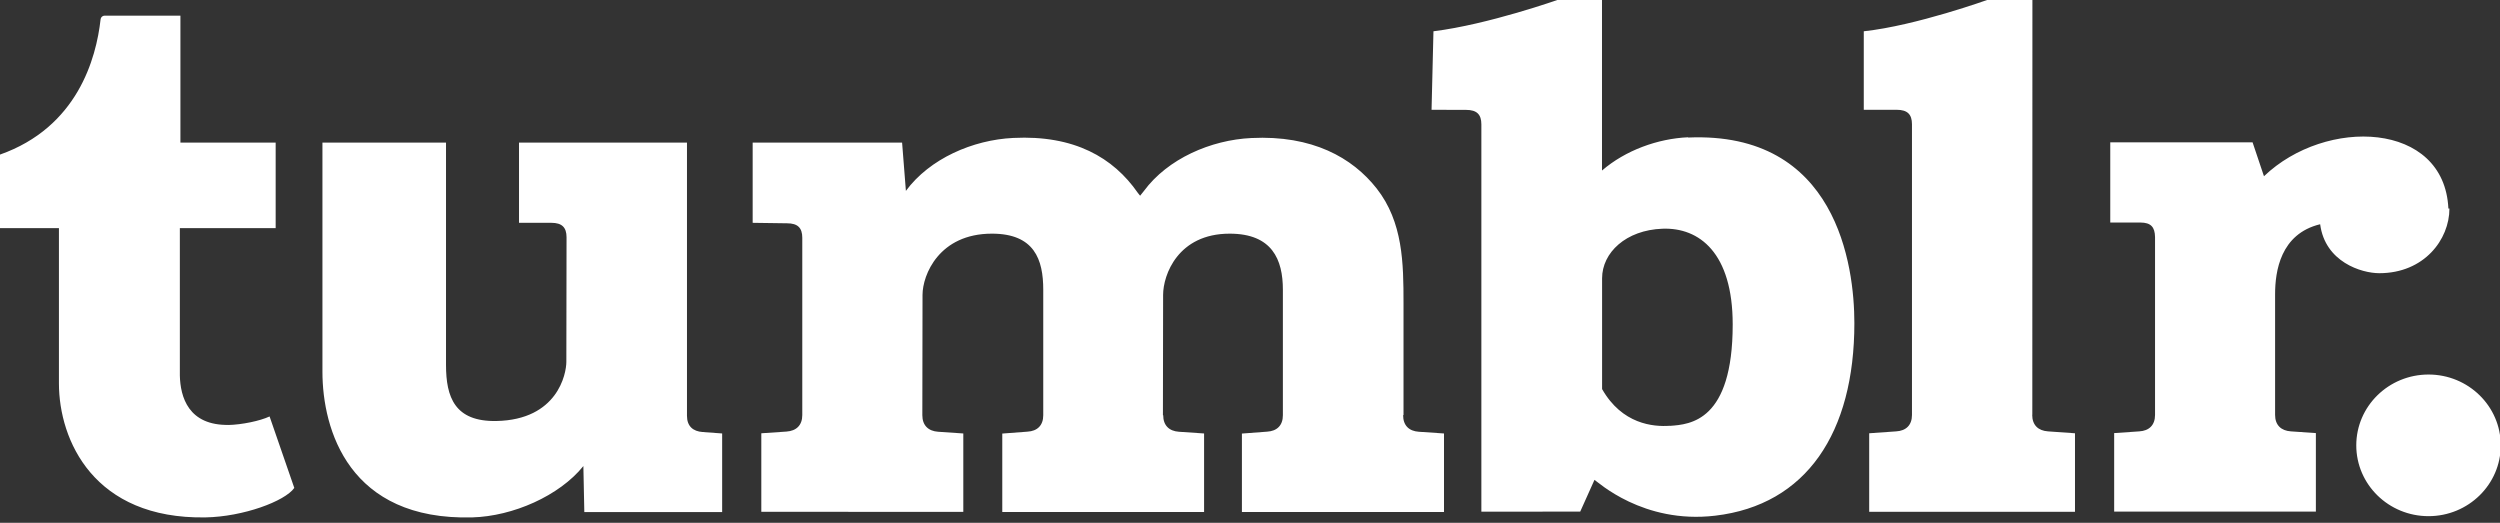 <?xml version="1.0" encoding="UTF-8" standalone="no"?><svg xmlns="http://www.w3.org/2000/svg" xmlns:xlink="http://www.w3.org/1999/xlink" fill="#000000" height="5.5" preserveAspectRatio="xMidYMid meet" version="1" viewBox="2.6 5.1 26.3 5.5" width="26.3" zoomAndPan="magnify">
 <rect x="2.6" y="5.1" width="26.3" height="5.5" fill="#333333" stroke="none"/>
 <g id="change1_1"><path d="m28.148 9.04c-0.42 0-0.76 0.334-0.76 0.745s0.34 0.745 0.76 0.745 0.76-0.334 0.76-0.745-0.34-0.745-0.76-0.745m-4.168 0.424l0.001-4.37h-0.46s-0.764 0.276-1.314 0.335v0.826h0.347c0.112 0 0.16 0.048 0.16 0.152v3.058c0 0.108-0.063 0.167-0.166 0.173l-0.284 0.02v0.826h2.165v-0.826l-0.284-0.02c-0.103-0.007-0.166-0.066-0.166-0.174zm4.377-2.17c-0.042-0.92-1.29-0.963-1.94-0.34l-0.12-0.357h-1.497v0.844h0.316c0.112 0 0.153 0.048 0.155 0.152v1.872c0 0.108-0.063 0.167-0.166 0.173l-0.264 0.018v0.826h2.122v-0.826l-0.263-0.018c-0.103-0.007-0.166-0.066-0.166-0.173v-1.27c0-0.238 0.055-0.635 0.474-0.736 0.052 0.397 0.435 0.515 0.622 0.515 0.472 0 0.738-0.354 0.738-0.68zm-7.997-0.75c-0.32 0.014-0.66 0.137-0.907 0.35v-1.8h-0.453s-0.744 0.264-1.32 0.335l-0.02 0.826 0.364 0.001c0.112 0 0.16 0.048 0.16 0.152v4.075l1.04-0.001 0.15-0.334c0.032 0.018 0.51 0.467 1.27 0.377 0.96-0.113 1.464-0.873 1.464-2.026 0-0.605-0.185-2.02-1.75-1.952zm-0.192 3.035c-0.177 0.013-0.504-0.017-0.714-0.386v-1.165c0-0.27 0.25-0.508 0.636-0.522s0.738 0.253 0.738 1.007c0 1.018-0.447 1.052-0.66 1.067zm-2.803-0.113v-1.176c0-0.42-0.005-0.854-0.283-1.208-0.255-0.324-0.677-0.562-1.318-0.53-0.426 0.02-0.88 0.218-1.13 0.557l-0.04 0.05-0.024-0.03c-0.258-0.372-0.67-0.61-1.31-0.578-0.426 0.02-0.88 0.218-1.13 0.557l-0.04-0.508h-1.572v0.844l0.362 0.005c0.112 0 0.16 0.048 0.16 0.152v1.865c0 0.108-0.063 0.167-0.166 0.174l-0.265 0.018v0.826l2.125 0.001v-0.825l-0.265-0.018c-0.102-0.007-0.166-0.066-0.166-0.174l0.002-1.266c0-0.21 0.174-0.644 0.73-0.644 0.447 0 0.54 0.272 0.54 0.59v1.32c0 0.108-0.063 0.167-0.166 0.173l-0.265 0.02v0.825h2.123v-0.826l-0.265-0.018c-0.102-0.007-0.165-0.066-0.165-0.174h-0.003l0.002-1.266c0-0.21 0.156-0.644 0.7-0.644 0.447 0 0.56 0.272 0.56 0.59v1.32c0 0.108-0.063 0.167-0.166 0.173l-0.265 0.02v0.825h2.126v-0.826l-0.265-0.018c-0.103-0.007-0.165-0.066-0.165-0.174zm-7.538 0.008v-2.874h-1.767v0.844h0.34c0.112 0 0.16 0.048 0.16 0.152l-0.002 1.31c0 0.128-0.093 0.61-0.736 0.623-0.438 0.008-0.53-0.25-0.53-0.59v-2.339h-1.3v2.41c0 0.61 0.278 1.568 1.577 1.533 0.426-0.012 0.915-0.226 1.168-0.54l0.01 0.484h1.45v-0.827l-0.205-0.015c-0.102-0.007-0.165-0.062-0.165-0.17zm-4.815 0.096c-0.432 0.01-0.515-0.297-0.52-0.52v-1.55h1.008v-0.9h-1.002v-1.335h-0.8c-0.013 0-0.036 0.01-0.04 0.04-0.046 0.41-0.243 1.134-1.06 1.422v0.773h0.622v1.633c0 0.6 0.368 1.43 1.542 1.41 0.396-0.007 0.836-0.17 0.934-0.31l-0.26-0.752c-0.1 0.047-0.292 0.087-0.435 0.09z" fill="#ffffff"/></g>
</svg>